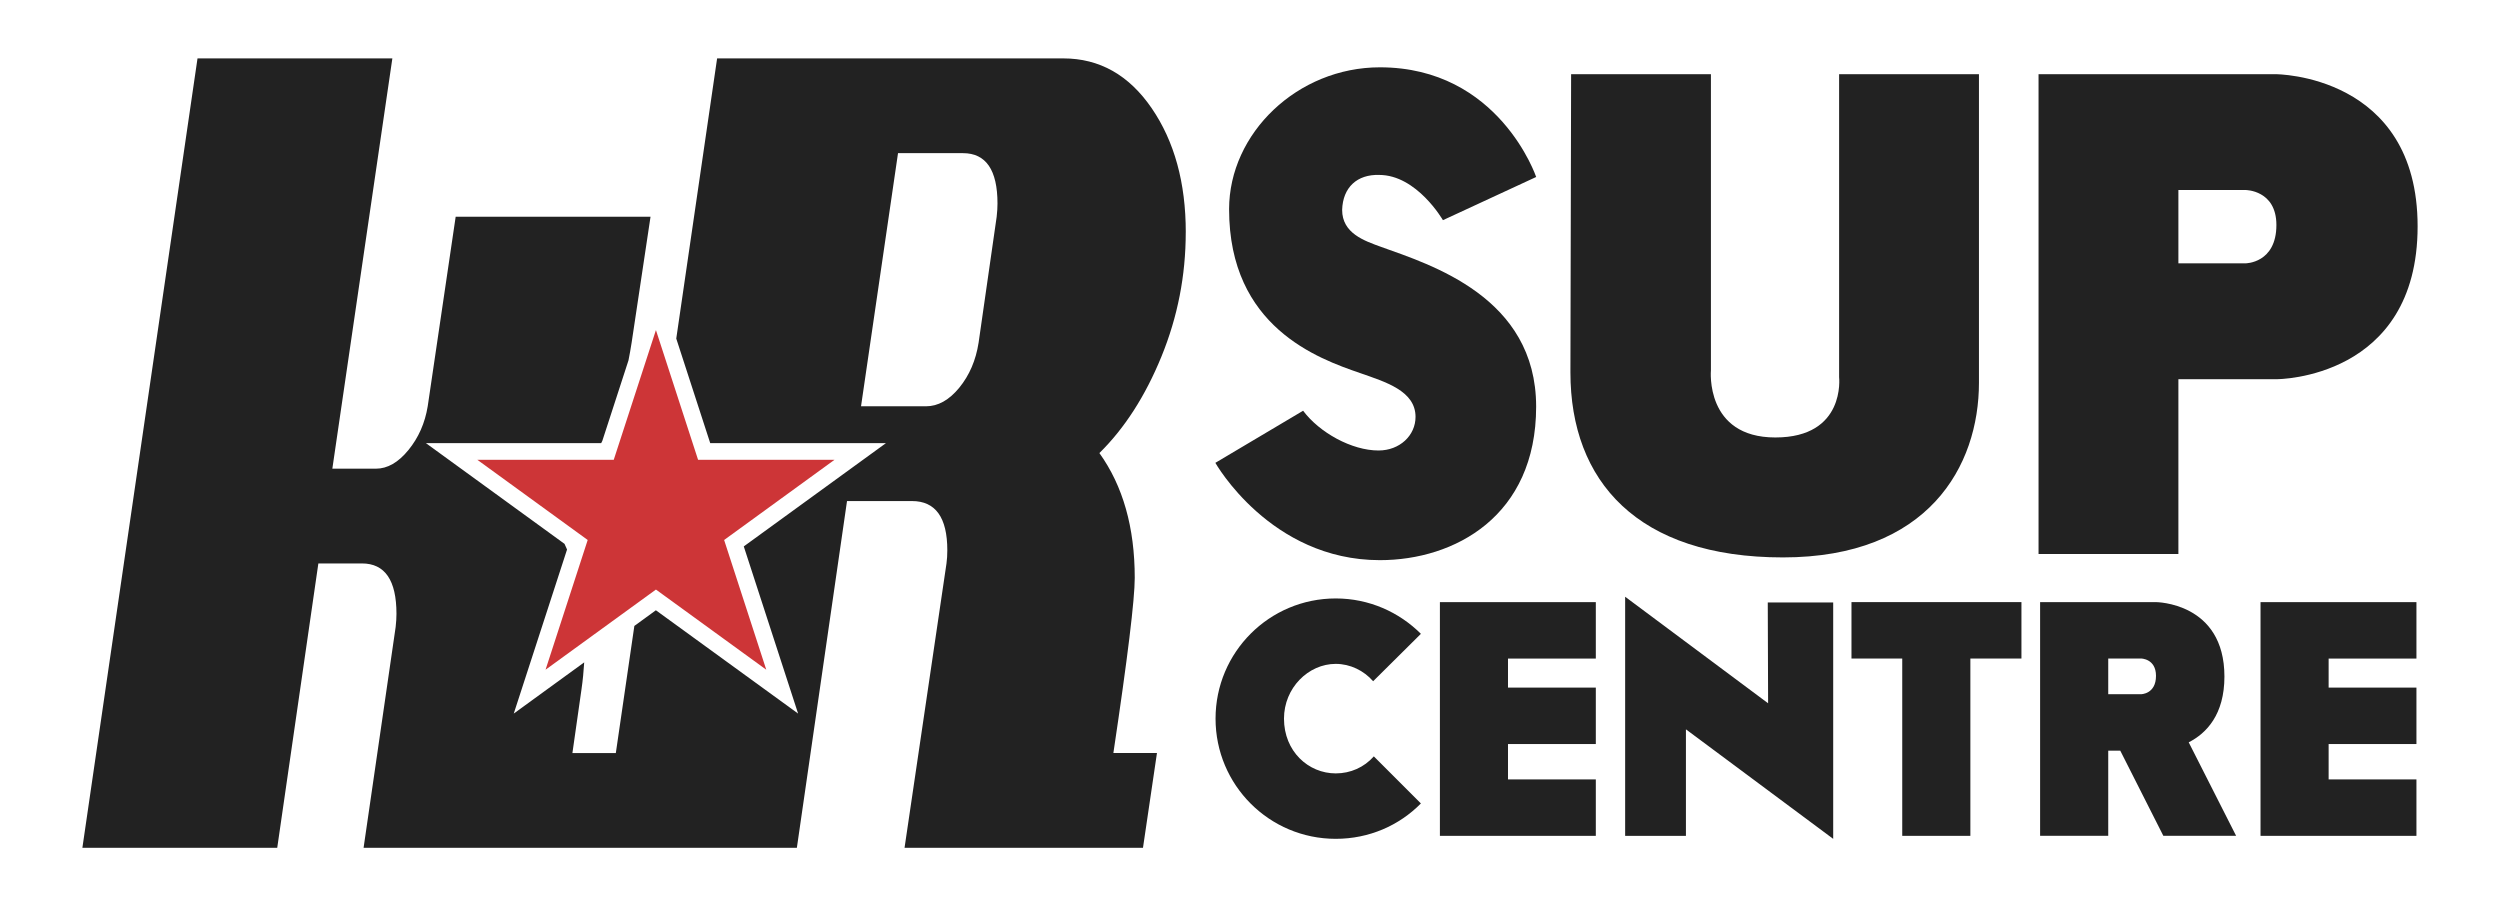 <svg xmlns="http://www.w3.org/2000/svg" width="309" height="112" viewBox="0 0 309 112" fill="none"><g clip-path="url(#clip0_3515_2431)"><path d="M146.562 28.716C146.562 22.59 145.156 17.473 142.346 13.37C139.532 9.268 135.894 7.218 131.419 7.218H88.635L83.586 41.848L87.782 54.768H109.508L91.931 67.537L98.645 88.198L81.068 75.429L78.406 77.365L76.116 93.078H70.75L71.87 85.219C72.035 84.087 72.14 82.971 72.208 81.869L63.5 88.198L70.087 67.921C69.986 67.685 69.884 67.452 69.774 67.22L52.637 54.768H74.308C74.354 54.671 74.405 54.578 74.452 54.477L77.684 44.531C77.823 43.817 77.954 43.099 78.068 42.359L80.405 26.789H56.321L52.865 50.218C52.527 52.292 51.729 54.101 50.478 55.63C49.223 57.164 47.888 57.929 46.464 57.929H41.077L48.496 7.214H24.413L10.183 104.786H34.266L39.349 69.641H44.736C47.58 69.641 49.003 71.716 49.003 75.869C49.003 76.363 48.97 76.908 48.902 77.5L44.939 104.786H98.493L104.691 61.93H112.719C115.63 61.93 117.088 63.958 117.088 68.01C117.088 68.602 117.054 69.147 116.986 69.641L111.802 104.786H141.273L143.001 93.07H137.614C139.375 81.307 140.254 74.09 140.254 71.42C140.254 65.192 138.797 60.054 135.885 55.998C138.999 52.935 141.56 48.955 143.558 44.062C145.557 39.169 146.558 34.052 146.558 28.716H146.562ZM123.189 26.789L120.954 42.359C120.616 44.535 119.817 46.39 118.567 47.919C117.312 49.453 115.938 50.218 114.451 50.218H106.423L110.995 18.93H119.023C121.866 18.93 123.29 21.005 123.29 25.158C123.29 25.653 123.256 26.198 123.189 26.789Z" fill="#222222"></path><path d="M81.073 40.796L86.282 56.83H103.145L89.502 66.743L94.711 82.777L81.073 72.869L67.43 82.777L72.639 66.743L58.996 56.83H75.859L81.073 40.796Z" fill="#CD3537"></path><path d="M178.345 27.212C178.345 27.212 175.125 21.622 170.465 21.622C167.752 21.537 165.973 23.147 165.889 25.944C165.889 28.826 168.601 29.755 170.718 30.52C176.819 32.721 189.867 36.706 189.867 50.26C189.867 63.814 179.785 69.235 170.549 69.235C156.995 69.235 150.218 57.206 150.218 57.206L161.064 50.767C163.096 53.48 167.08 55.681 170.384 55.681C173.013 55.681 174.96 53.818 174.96 51.528C174.96 48.308 171.234 47.205 168.099 46.107C162.931 44.328 151.916 40.432 151.916 25.86C151.916 16.455 160.388 8.321 170.553 8.321C185.295 8.321 189.871 21.875 189.871 21.875L178.349 27.212H178.345Z" fill="#222222"></path><path d="M211.47 9.17V45.769C211.47 45.769 210.705 54.071 219.434 54.071C228.164 54.071 227.314 46.618 227.314 46.618V9.17H244.599V47.294C244.599 57.629 238.329 68.897 220.368 68.897C202.407 68.897 194.104 59.492 194.104 46.022L194.189 9.17H211.474H211.47Z" fill="#222222"></path><path d="M298.817 27.977C298.817 46.867 281.447 46.867 281.447 46.867H269.249V68.471H251.964V9.17H281.278C281.278 9.17 298.817 9.17 298.817 27.977ZM281.363 27.808C281.363 23.485 277.551 23.485 277.551 23.485H269.249V32.548H277.551C277.551 32.548 281.363 32.548 281.363 27.803V27.808Z" fill="#222222"></path><path d="M175.623 99.306C172.94 102.031 169.226 103.679 165.098 103.679C156.884 103.679 150.242 97.033 150.242 88.823C150.242 80.614 156.888 73.968 165.098 73.968C169.226 73.968 172.94 75.662 175.623 78.341L169.72 84.201C168.567 82.878 166.872 82.055 165.098 82.055C161.714 82.055 158.701 85.025 158.701 88.823C158.701 92.867 161.714 95.592 165.098 95.592C166.915 95.592 168.605 94.848 169.805 93.488L175.623 99.306Z" fill="#222222"></path><path d="M186.388 81.395V84.987H197.243V91.963H186.388V96.335H197.243V103.311H177.972V74.424H197.243V81.4H186.388V81.395Z" fill="#222222"></path><path d="M200.872 73.76L218.538 86.926L218.496 74.462H226.583V103.683L208.381 90.146V103.311H200.868V73.76H200.872Z" fill="#222222"></path><path d="M249.855 81.395H243.538V103.311H235.117V81.395H228.843V74.42H249.85V81.395H249.855Z" fill="#222222"></path><path d="M267.389 103.307L262.065 92.782H260.578V103.307H252.157V74.42H266.438C266.438 74.42 274.939 74.42 274.939 83.622C274.939 88.329 272.713 90.64 270.524 91.751L276.384 103.307H267.389ZM260.578 85.806H264.621C264.621 85.806 266.481 85.806 266.481 83.537C266.481 81.391 264.621 81.391 264.621 81.391H260.578V85.806Z" fill="#222222"></path><path d="M287.818 81.395V84.987H298.672V91.963H287.818V96.335H298.672V103.311H279.401V74.424H298.672V81.4H287.818V81.395Z" fill="#222222"></path></g><defs><clipPath id="clip0_3515_2431"><rect width="288.634" height="97.572" fill="white" transform="translate(10.183 7.214)"></rect></clipPath></defs></svg>